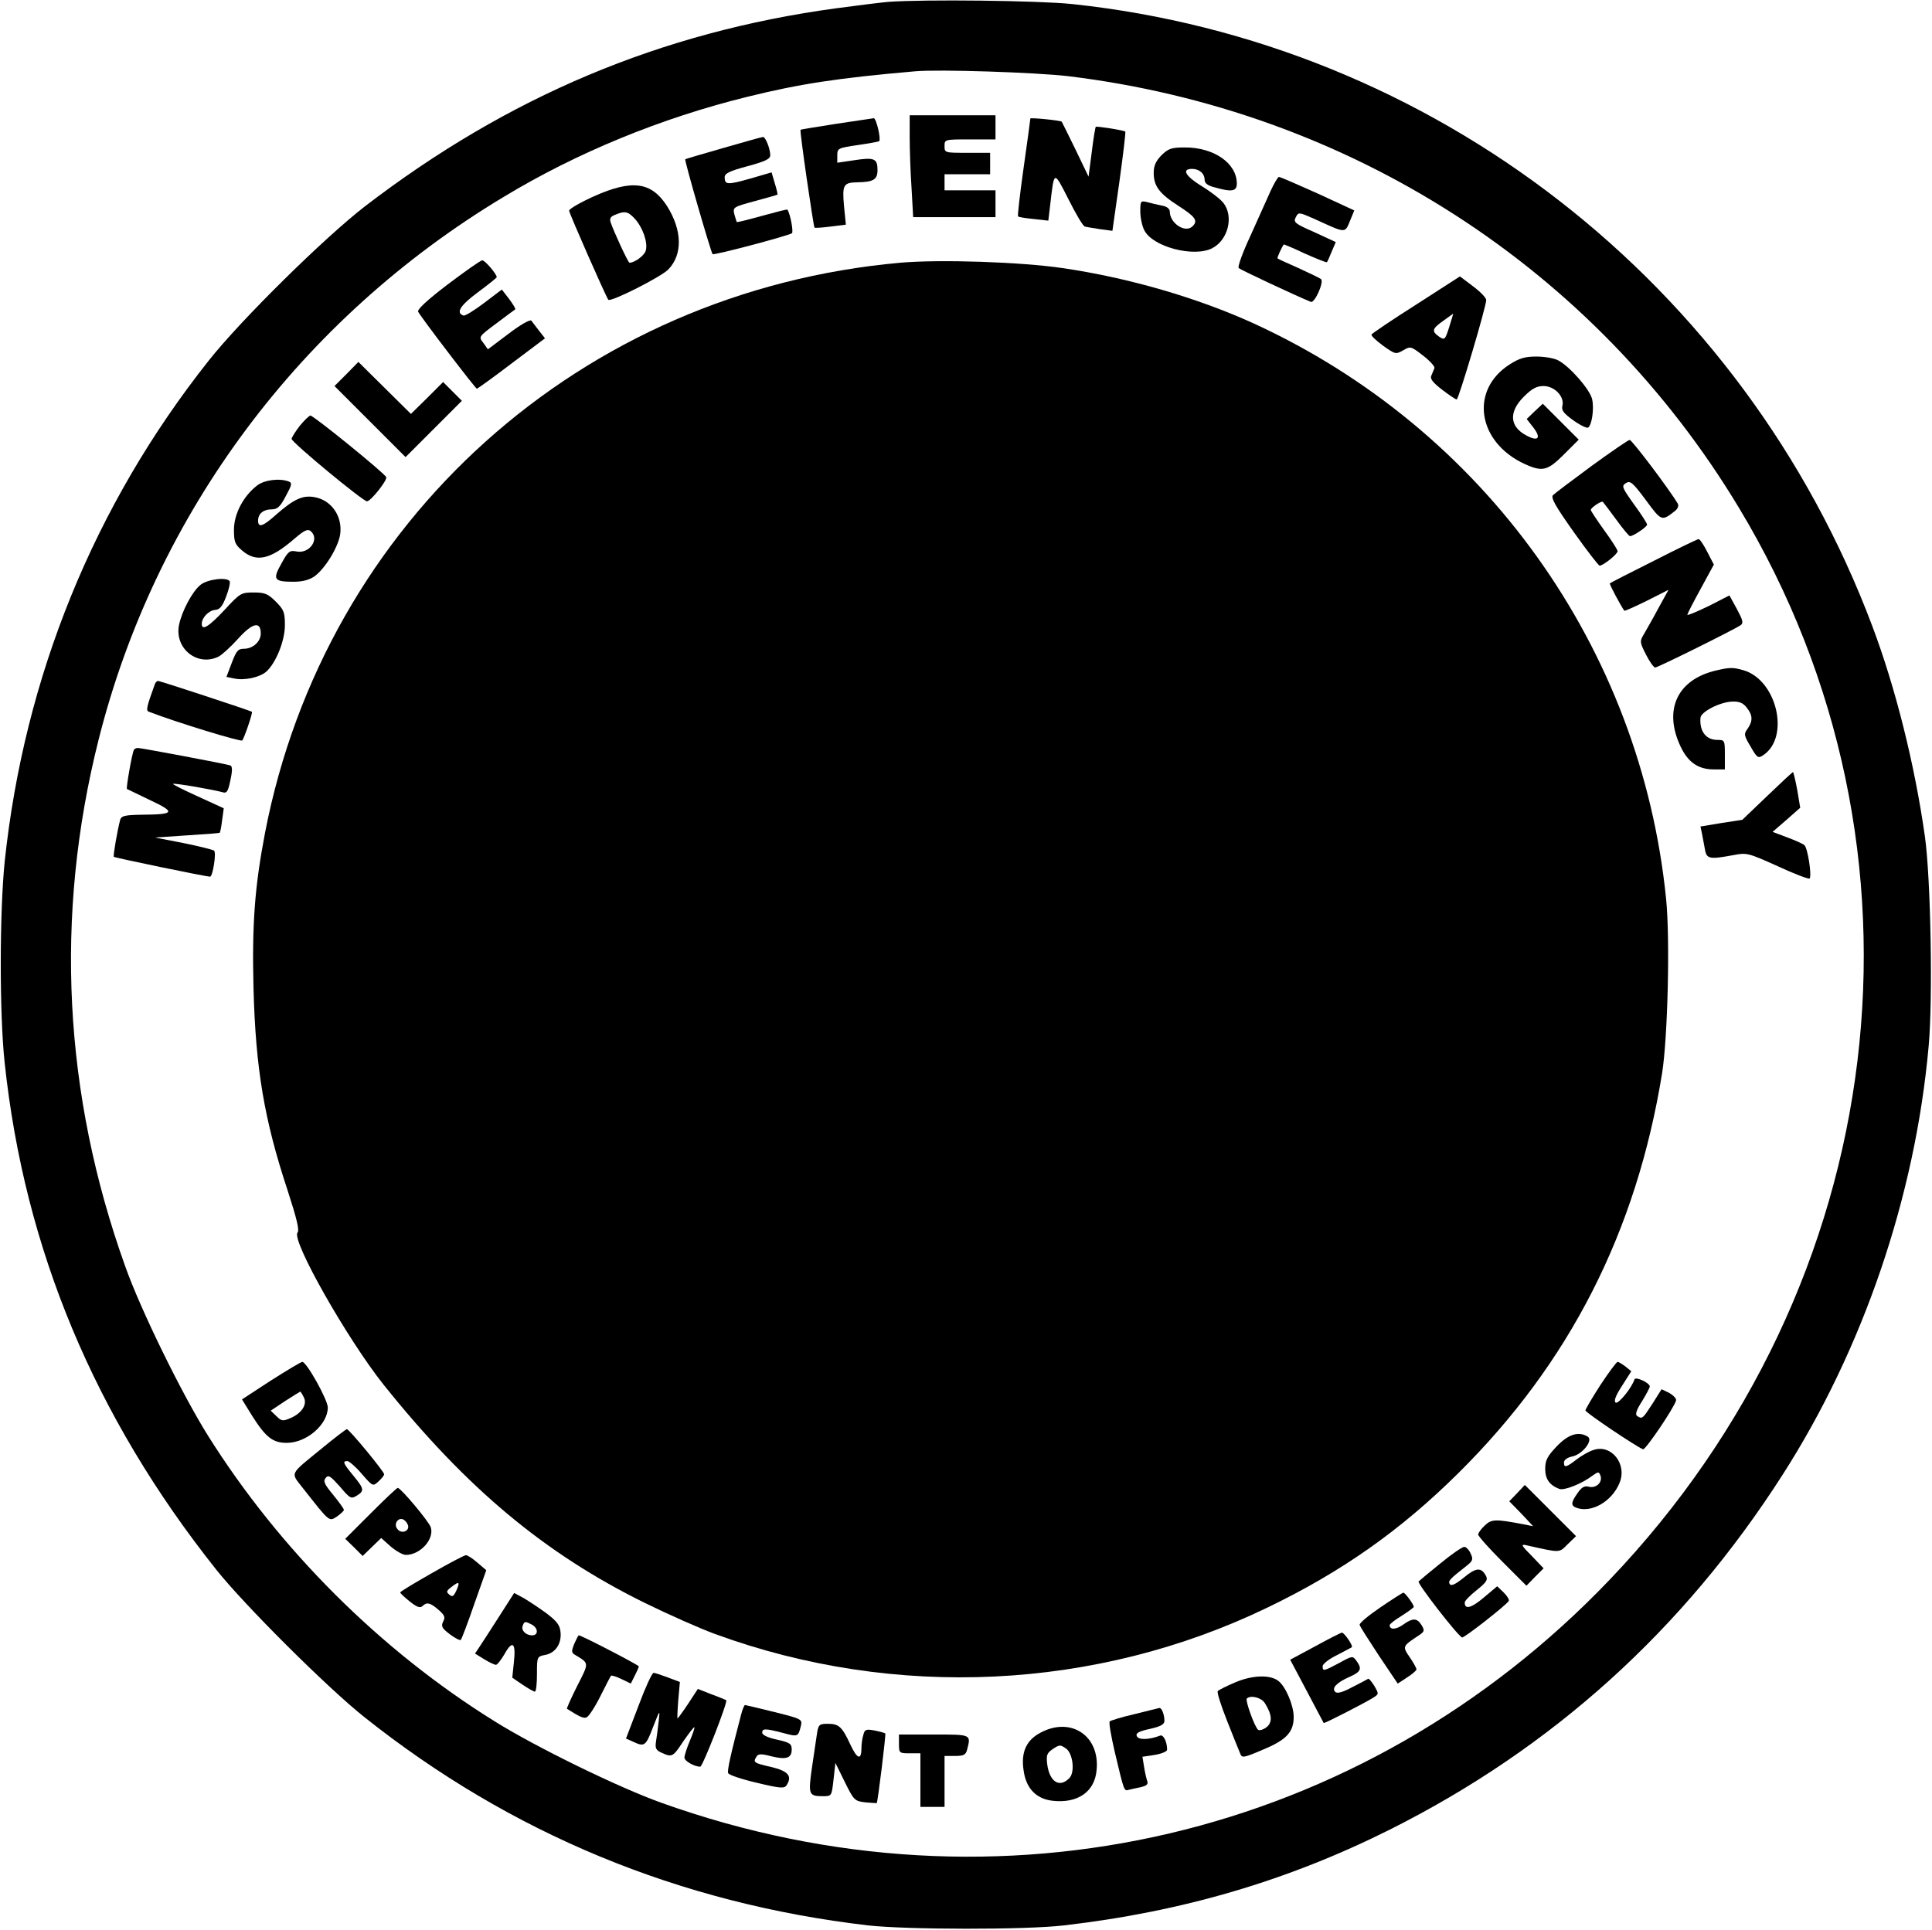 <?xml version="1.0" encoding="UTF-8" standalone="yes"?>
<svg version="1.0" xmlns="http://www.w3.org/2000/svg" width="720px" height="719.508px" viewBox="0 0 720 720" preserveAspectRatio="xMidYMid meet">
  <g transform="translate(0,720) scale(0.1,-0.1)" fill="#000000" stroke="none">
    <path d="M3310 7193 c-25 -2 -112 -13 -195 -24 -653 -89 -1223 -329 -1757
-739 -150 -116 -462 -423 -582 -575 -428 -540 -688 -1180 -761 -1869 -19 -188
-20 -566 0 -751 74 -694 335 -1319 789 -1890 105 -132 413 -439 551 -549 546
-435 1176 -696 1880 -778 142 -16 587 -17 730 0 442 51 835 167 1215 357 608
305 1095 745 1466 1325 299 467 494 1037 544 1598 16 173 8 625 -14 782 -38
268 -109 553 -196 784 -481 1280 -1636 2178 -2985 2321 -127 13 -550 18 -685
8z m670 -277 c1049 -127 1964 -715 2503 -1611 767 -1273 571 -2895 -483 -3998
-920 -963 -2278 -1282 -3535 -832 -160 57 -471 209 -624 305 -426 265 -801
640 -1068 1065 -98 157 -250 467 -308 630 -231 644 -265 1309 -100 1965 212
844 753 1570 1510 2025 274 166 589 295 910 374 194 48 337 70 625 95 90 8
448 -4 570 -18z"/>
    <path d="M3390 6687 c0 -46 3 -132 7 -190 l6 -107 154 0 153 0 0 50 0 50 -95
0 -95 0 0 30 0 30 85 0 85 0 0 40 0 40 -85 0 c-84 0 -85 0 -85 25 0 25 0 25
95 25 l95 0 0 45 0 45 -160 0 -160 0 0 -83z"/>
    <path d="M3115 6738 c-71 -11 -131 -21 -132 -22 -4 -4 48 -360 52 -365 2 -2
30 0 61 4 l56 7 -7 70 c-7 79 -2 87 50 88 60 1 75 10 75 46 0 43 -12 48 -89
36 l-61 -9 0 27 c0 27 3 28 77 39 42 6 78 13 79 14 8 8 -11 87 -20 86 -6 -1
-69 -10 -141 -21z"/>
    <path d="M3840 6758 c0 -3 -11 -85 -25 -183 -14 -98 -23 -180 -21 -182 2 -3
29 -7 59 -10 l54 -6 7 59 c15 130 13 129 68 21 27 -54 54 -100 61 -102 7 -2
33 -6 58 -10 l45 -6 26 183 c14 101 24 185 22 187 -4 5 -107 21 -110 18 -2 -2
-9 -44 -15 -94 l-12 -92 -49 102 c-27 55 -50 102 -51 103 -5 5 -117 16 -117
12z"/>
    <path d="M2695 6648 c-77 -22 -141 -41 -142 -42 -4 -3 96 -348 102 -354 5 -5
277 67 296 78 6 5 -6 72 -17 88 -1 2 -43 -9 -94 -23 -51 -14 -93 -25 -95 -23
-1 2 -5 15 -9 29 -6 26 -4 27 77 49 45 12 83 23 84 24 1 1 -3 20 -10 42 l-12
41 -79 -23 c-85 -24 -96 -24 -96 5 0 14 18 23 85 41 67 18 85 27 85 41 0 24
-18 69 -27 68 -5 0 -71 -19 -148 -41z"/>
    <path d="M4329 6621 c-21 -22 -29 -39 -29 -66 0 -49 21 -77 91 -122 65 -42 75
-56 54 -77 -27 -27 -85 11 -85 55 0 10 -11 19 -29 22 -16 3 -40 9 -55 13 -25
6 -26 4 -26 -35 0 -23 7 -55 15 -70 31 -62 185 -102 253 -67 60 31 81 119 42
169 -11 14 -47 42 -80 62 -62 38 -77 65 -37 65 27 0 47 -17 47 -42 0 -11 12
-21 38 -27 63 -18 82 -15 82 14 0 76 -85 135 -193 135 -51 0 -62 -4 -88 -29z"/>
    <path d="M4736 6488 c-13 -29 -47 -104 -75 -167 -29 -62 -49 -117 -44 -121 6
-6 208 -101 269 -126 14 -6 50 74 38 85 -5 4 -43 22 -84 41 -41 18 -76 34 -78
36 -3 2 15 41 23 52 1 1 37 -14 79 -34 43 -19 80 -34 82 -32 2 2 10 20 18 40
l15 35 -80 37 c-73 32 -79 37 -69 56 10 19 11 19 68 -6 123 -56 114 -56 136
-3 l14 34 -136 63 c-76 34 -140 62 -145 62 -4 0 -18 -24 -31 -52z"/>
    <path d="M2213 6468 c-51 -23 -93 -47 -93 -54 0 -9 135 -316 146 -332 7 -11
197 85 224 113 54 56 52 147 -6 238 -58 89 -130 98 -271 35z m152 -84 c29 -32
49 -87 41 -118 -4 -18 -41 -46 -61 -46 -5 0 -59 117 -70 150 -5 15 -1 22 17
29 36 15 47 13 73 -15z"/>
    <path d="M1667 6139 c-76 -58 -115 -94 -110 -102 16 -28 214 -287 219 -287 2
0 61 42 129 94 l125 94 -22 28 c-12 16 -25 33 -29 38 -5 5 -42 -16 -85 -49
l-77 -58 -17 24 c-18 23 -18 23 49 73 36 27 68 51 70 52 2 2 -8 19 -23 39
l-27 35 -66 -50 c-37 -28 -71 -49 -77 -47 -30 10 -12 38 54 87 38 28 70 54 70
56 0 12 -45 64 -54 63 -6 0 -64 -41 -129 -90z"/>
    <path d="M3355 6220 c-1189 -106 -2144 -963 -2369 -2126 -39 -204 -49 -343
-43 -583 8 -298 40 -488 127 -751 34 -105 45 -149 37 -158 -23 -29 185 -396
321 -567 308 -385 600 -630 976 -815 88 -43 205 -95 260 -115 672 -246 1422
-210 2061 99 278 134 497 289 711 501 415 411 664 900 760 1492 21 134 30 498
15 649 -94 938 -678 1753 -1539 2148 -209 95 -465 170 -712 206 -157 23 -456
33 -605 20z"/>
    <path d="M5279 6064 c-90 -57 -165 -108 -167 -112 -1 -5 18 -23 44 -42 45 -32
47 -32 74 -17 27 16 29 16 74 -19 26 -20 45 -41 43 -47 -3 -7 -8 -19 -12 -29
-5 -11 7 -26 41 -52 26 -20 50 -36 54 -36 7 0 110 346 110 371 0 8 -22 31 -49
51 l-49 37 -163 -105z m123 -84 c-15 -47 -17 -49 -36 -37 -30 21 -29 30 12 59
20 15 38 27 39 28 0 0 -6 -22 -15 -50z"/>
    <path d="M5628 5841 c-151 -96 -121 -291 56 -372 66 -30 85 -25 146 36 l55 55
-67 67 -67 67 -30 -28 -30 -29 25 -32 c30 -39 18 -53 -25 -30 -64 33 -68 88
-11 145 31 31 48 40 74 40 41 0 79 -40 70 -74 -4 -17 5 -28 41 -54 25 -18 50
-30 55 -27 14 9 23 70 15 106 -8 36 -84 123 -127 145 -15 8 -51 14 -81 14 -42
0 -63 -6 -99 -29z"/>
    <path d="M1290 5805 l-45 -45 133 -133 132 -132 105 105 105 105 -35 35 -35
35 -60 -60 -60 -59 -98 97 -98 97 -44 -45z"/>
    <path d="M1115 5611 c-16 -21 -30 -43 -30 -48 0 -13 265 -232 281 -233 14 0
76 78 72 90 -5 14 -271 230 -283 230 -5 -1 -23 -18 -40 -39z"/>
    <path d="M5933 5462 c-73 -54 -137 -102 -144 -109 -9 -9 9 -41 77 -137 49 -69
93 -126 97 -126 13 0 67 43 67 54 0 5 -22 40 -50 78 -27 38 -50 72 -50 76 0 8
40 35 45 30 2 -2 24 -31 49 -65 25 -35 49 -63 52 -63 13 0 64 35 64 43 0 5
-22 39 -49 76 -45 63 -47 68 -30 79 16 10 25 3 74 -63 59 -80 59 -80 109 -41
11 9 15 20 10 28 -30 51 -171 238 -179 237 -5 0 -69 -44 -142 -97z"/>
    <path d="M955 5388 c-51 -40 -85 -106 -85 -164 0 -46 4 -55 31 -78 53 -45 105
-33 194 44 37 32 50 38 61 29 35 -29 -4 -86 -53 -76 -25 5 -31 1 -56 -45 -34
-60 -28 -68 46 -68 33 0 58 7 77 20 39 28 88 107 96 156 10 68 -33 130 -98
140 -42 7 -75 -8 -140 -65 -50 -45 -68 -51 -68 -23 0 26 20 42 50 42 22 0 32
9 53 49 23 42 25 50 11 55 -34 13 -92 6 -119 -16z"/>
    <path d="M6165 5108 c-88 -44 -162 -82 -164 -84 -3 -2 42 -86 54 -102 2 -2 39
15 84 37 l81 41 -37 -67 c-20 -38 -45 -81 -54 -97 -17 -28 -17 -31 7 -78 13
-26 29 -48 34 -48 10 0 292 140 319 158 11 8 8 19 -14 60 l-28 51 -78 -40
c-44 -21 -79 -36 -79 -32 1 5 23 48 50 97 l49 90 -25 48 c-13 26 -28 48 -32
47 -4 0 -79 -36 -167 -81z"/>
    <path d="M746 5019 c-31 -24 -71 -100 -81 -151 -17 -88 70 -156 148 -117 12 6
45 36 73 67 53 59 84 66 84 19 0 -30 -29 -57 -63 -57 -22 0 -28 -8 -45 -52
l-20 -53 30 -6 c37 -8 94 4 119 26 36 33 69 115 69 173 0 48 -4 58 -34 88 -29
29 -41 34 -82 34 -47 0 -51 -2 -109 -65 -59 -63 -85 -79 -85 -52 0 23 26 50
50 52 17 1 27 13 41 50 10 26 16 52 13 57 -10 16 -81 8 -108 -13z"/>
    <path d="M6397 4699 c-145 -34 -197 -147 -132 -284 28 -59 66 -85 124 -85 l41
0 0 55 c0 54 -1 55 -28 55 -42 0 -67 32 -63 82 1 23 74 60 119 61 25 1 40 -5
53 -22 23 -28 24 -50 4 -79 -15 -20 -14 -25 11 -67 24 -42 28 -45 47 -32 101
67 51 281 -74 317 -39 11 -50 11 -102 -1z"/>
    <path d="M575 4648 c-31 -86 -34 -99 -22 -103 107 -41 343 -113 348 -107 7 8
40 104 36 107 -5 4 -342 115 -350 115 -4 0 -10 -6 -12 -12z"/>
    <path d="M497 4403 c-7 -12 -30 -144 -26 -146 2 -1 41 -20 87 -42 96 -45 91
-53 -30 -54 -64 -1 -77 -4 -82 -18 -11 -41 -27 -135 -24 -139 5 -4 343 -74
359 -74 10 0 24 89 15 97 -3 3 -54 16 -113 28 l-108 21 120 8 c66 4 121 8 122
10 2 1 6 23 9 47 l6 44 -96 44 c-53 24 -95 45 -93 47 4 4 154 -22 188 -32 13
-3 18 7 26 47 8 36 7 52 -1 54 -18 6 -332 65 -344 65 -6 0 -13 -3 -15 -7z"/>
    <path d="M6588 4231 l-93 -89 -78 -12 -78 -13 6 -28 c3 -16 8 -42 11 -59 6
-34 18 -36 104 -20 52 10 56 9 167 -41 62 -29 116 -49 119 -46 9 9 -7 116 -20
125 -6 5 -35 18 -65 29 l-53 20 52 45 51 45 -11 66 c-7 37 -14 67 -16 67 -2 0
-45 -40 -96 -89z"/>
    <path d="M1007 2050 l-107 -70 39 -63 c50 -79 77 -100 130 -99 73 1 151 69
151 132 0 28 -79 170 -95 170 -5 0 -58 -32 -118 -70z m123 -61 c15 -27 -7 -61
-50 -79 -28 -12 -33 -11 -52 8 l-21 20 54 36 c30 19 55 35 56 35 1 1 7 -8 13
-20z"/>
    <path d="M5966 2034 c-31 -48 -56 -91 -56 -95 0 -8 192 -137 215 -145 9 -3
116 155 123 182 2 7 -10 19 -25 28 l-29 14 -34 -54 c-37 -57 -38 -58 -57 -46
-8 5 -4 21 18 55 16 26 29 51 29 55 0 14 -53 38 -57 27 -10 -32 -60 -93 -70
-87 -8 5 -1 25 23 62 l35 55 -22 18 c-12 9 -25 17 -29 17 -4 0 -33 -39 -64
-86z"/>
    <path d="M1201 1800 c-127 -104 -121 -90 -73 -152 100 -127 96 -124 126 -105
14 10 26 21 26 25 0 4 -18 29 -40 56 -33 40 -38 51 -28 63 10 13 18 7 53 -32
38 -45 42 -47 63 -34 29 18 28 25 -13 75 -38 46 -41 54 -22 54 6 0 31 -21 53
-47 42 -48 42 -48 63 -29 12 11 21 22 21 27 0 10 -131 169 -139 168 -3 0 -44
-31 -90 -69z"/>
    <path d="M5803 1805 c-35 -37 -43 -52 -43 -84 0 -38 16 -61 53 -75 19 -6 83
19 124 50 21 15 23 15 29 0 9 -24 -15 -48 -42 -42 -17 5 -28 -1 -43 -23 -25
-35 -26 -47 -5 -55 55 -21 132 22 161 92 30 71 -31 147 -98 123 -16 -5 -44
-21 -62 -35 -39 -30 -47 -32 -47 -11 0 9 12 18 30 22 38 7 80 60 59 74 -34 21
-72 10 -116 -36z"/>
    <path d="M5655 1630 l-29 -30 45 -46 44 -47 -35 7 c-105 20 -120 20 -145 -4
-14 -13 -25 -28 -25 -34 0 -6 41 -52 90 -101 l90 -90 32 33 32 32 -44 46 c-40
40 -42 45 -20 40 129 -29 121 -29 154 4 l31 30 -95 95 -96 96 -29 -31z"/>
    <path d="M1380 1555 l-95 -95 33 -32 32 -32 34 33 35 34 36 -32 c20 -17 45
-31 56 -31 54 0 107 59 93 103 -7 22 -112 147 -123 147 -4 0 -49 -43 -101 -95z
m140 -50 c0 -19 -27 -26 -40 -9 -18 20 6 50 26 33 8 -6 14 -17 14 -24z"/>
    <path d="M5370 1369 c-41 -33 -78 -64 -82 -68 -7 -6 145 -202 162 -209 7 -3
164 120 174 136 3 5 -6 19 -19 32 l-24 23 -50 -42 c-47 -40 -72 -46 -71 -18 1
7 21 27 45 46 36 29 42 38 34 53 -18 33 -37 31 -83 -7 -31 -25 -46 -32 -52
-24 -7 12 0 19 65 70 21 17 23 23 13 44 -6 14 -17 25 -24 25 -7 0 -47 -27 -88
-61z"/>
    <path d="M1608 1332 c-65 -37 -118 -69 -118 -72 0 -3 16 -18 36 -34 26 -21 39
-25 47 -17 16 16 29 13 60 -14 23 -20 26 -28 17 -44 -8 -17 -5 -24 25 -47 20
-15 38 -24 41 -21 3 3 26 63 50 133 l45 127 -33 28 c-18 16 -37 28 -43 28 -5
0 -63 -30 -127 -67z m91 -66 c-10 -21 -15 -24 -26 -14 -12 10 -11 14 9 29 28
22 32 19 17 -15z"/>
    <path d="M1860 1172 c-30 -47 -63 -98 -73 -113 l-18 -27 34 -21 c19 -12 39
-21 44 -21 5 0 19 18 32 40 30 54 43 42 35 -30 l-6 -58 38 -26 c21 -14 42 -26
46 -26 5 0 8 29 8 65 0 65 0 66 31 72 38 7 61 42 57 84 -2 26 -13 41 -51 70
-27 20 -65 45 -85 57 l-37 20 -55 -86z m121 -32 c24 -13 25 -40 1 -40 -24 0
-42 19 -35 36 6 17 9 17 34 4z"/>
    <path d="M5145 1204 c-44 -30 -79 -59 -77 -65 1 -6 34 -57 72 -115 l70 -104
35 23 c19 12 35 26 35 30 0 4 -11 25 -25 45 -28 41 -28 41 34 82 21 14 22 18
10 38 -17 27 -33 28 -70 1 -26 -18 -49 -19 -49 -1 0 4 20 20 45 35 25 16 45
31 45 33 0 9 -33 54 -39 53 -3 0 -42 -25 -86 -55z"/>
    <path d="M4902 1059 l-93 -50 62 -117 c34 -64 62 -118 63 -119 2 -3 150 73
184 94 22 14 22 14 5 44 -10 16 -20 28 -23 27 -3 -2 -29 -16 -59 -31 -37 -20
-57 -25 -64 -18 -14 14 4 34 53 56 43 19 48 30 26 60 -14 19 -15 19 -64 -8
-58 -31 -62 -32 -62 -12 0 8 24 27 53 41 28 15 54 28 56 30 5 5 -28 54 -37 54
-4 0 -49 -23 -100 -51z"/>
    <path d="M2139 1068 c-11 -28 -11 -33 5 -42 51 -31 51 -27 6 -115 -23 -46 -40
-84 -38 -85 47 -30 62 -37 73 -32 8 3 31 38 51 78 20 40 38 75 40 77 2 3 20
-3 39 -12 l35 -17 15 30 c8 16 15 31 15 34 0 5 -214 116 -224 116 -2 0 -9 -14
-17 -32z"/>
    <path d="M2379 838 l-47 -123 27 -12 c42 -20 47 -16 74 55 26 66 26 66 21 22
-3 -25 -7 -59 -10 -76 -4 -25 0 -33 21 -42 39 -18 42 -16 81 43 21 30 39 54
41 52 2 -2 -6 -25 -17 -51 -11 -26 -20 -54 -20 -62 0 -13 37 -34 59 -34 9 0
103 241 97 248 -2 1 -27 12 -55 22 l-51 20 -36 -55 c-20 -30 -38 -55 -40 -55
-1 0 0 31 3 68 l6 68 -45 17 c-24 9 -48 17 -53 17 -6 0 -31 -55 -56 -122z"/>
    <path d="M4605 925 c-33 -14 -63 -29 -66 -33 -4 -4 12 -54 35 -112 23 -58 45
-113 49 -122 6 -16 13 -15 83 15 90 37 117 67 116 125 -1 42 -29 109 -56 131
-30 25 -97 23 -161 -4z m109 -77 c28 -44 30 -74 5 -92 -13 -9 -26 -12 -30 -8
-14 13 -48 110 -42 116 14 14 54 4 67 -16z"/>
    <path d="M2761 803 c-38 -145 -52 -207 -48 -217 3 -7 51 -23 107 -36 87 -21
103 -22 111 -9 22 34 6 53 -58 68 -65 15 -68 17 -54 39 6 10 17 11 54 1 57
-14 77 -7 77 25 0 22 -7 26 -55 37 -33 7 -55 17 -55 26 0 16 12 16 77 -1 56
-15 57 -15 67 25 6 26 5 27 -99 53 -57 14 -107 26 -109 26 -3 0 -10 -17 -15
-37z"/>
    <path d="M4228 806 c-48 -11 -89 -24 -92 -27 -4 -3 5 -55 19 -115 35 -147 34
-146 53 -140 9 2 30 7 45 10 21 5 27 11 23 22 -3 9 -9 33 -12 54 l-6 37 46 7
c25 4 46 13 46 19 0 30 -14 58 -26 53 -41 -16 -81 -17 -87 -2 -5 11 7 18 49
27 40 9 54 17 54 30 0 23 -10 49 -19 48 -3 -1 -45 -11 -93 -23z"/>
    <path d="M3045 738 c-3 -18 -11 -76 -19 -128 -15 -105 -13 -110 41 -110 32 0
32 0 39 62 l7 62 35 -71 c34 -69 37 -71 76 -76 23 -2 42 -3 43 -3 4 3 35 257
32 260 -2 2 -20 7 -40 11 -32 6 -37 4 -42 -17 -4 -12 -7 -35 -7 -50 0 -45 -16
-40 -41 14 -31 67 -43 78 -84 78 -31 0 -35 -3 -40 -32z"/>
    <path d="M3880 738 c-55 -28 -76 -74 -65 -143 9 -66 47 -105 107 -112 94 -11
158 33 165 114 13 127 -94 200 -207 141z m94 -61 c25 -19 33 -89 11 -110 -36
-37 -73 -14 -82 51 -4 33 -2 42 18 56 28 19 30 19 53 3z"/>
    <path d="M3350 695 c0 -34 1 -35 40 -35 l40 0 0 -100 0 -100 45 0 45 0 0 95 0
95 39 0 c32 0 40 4 45 23 15 58 17 57 -124 57 l-130 0 0 -35z"/>
  </g>
</svg>